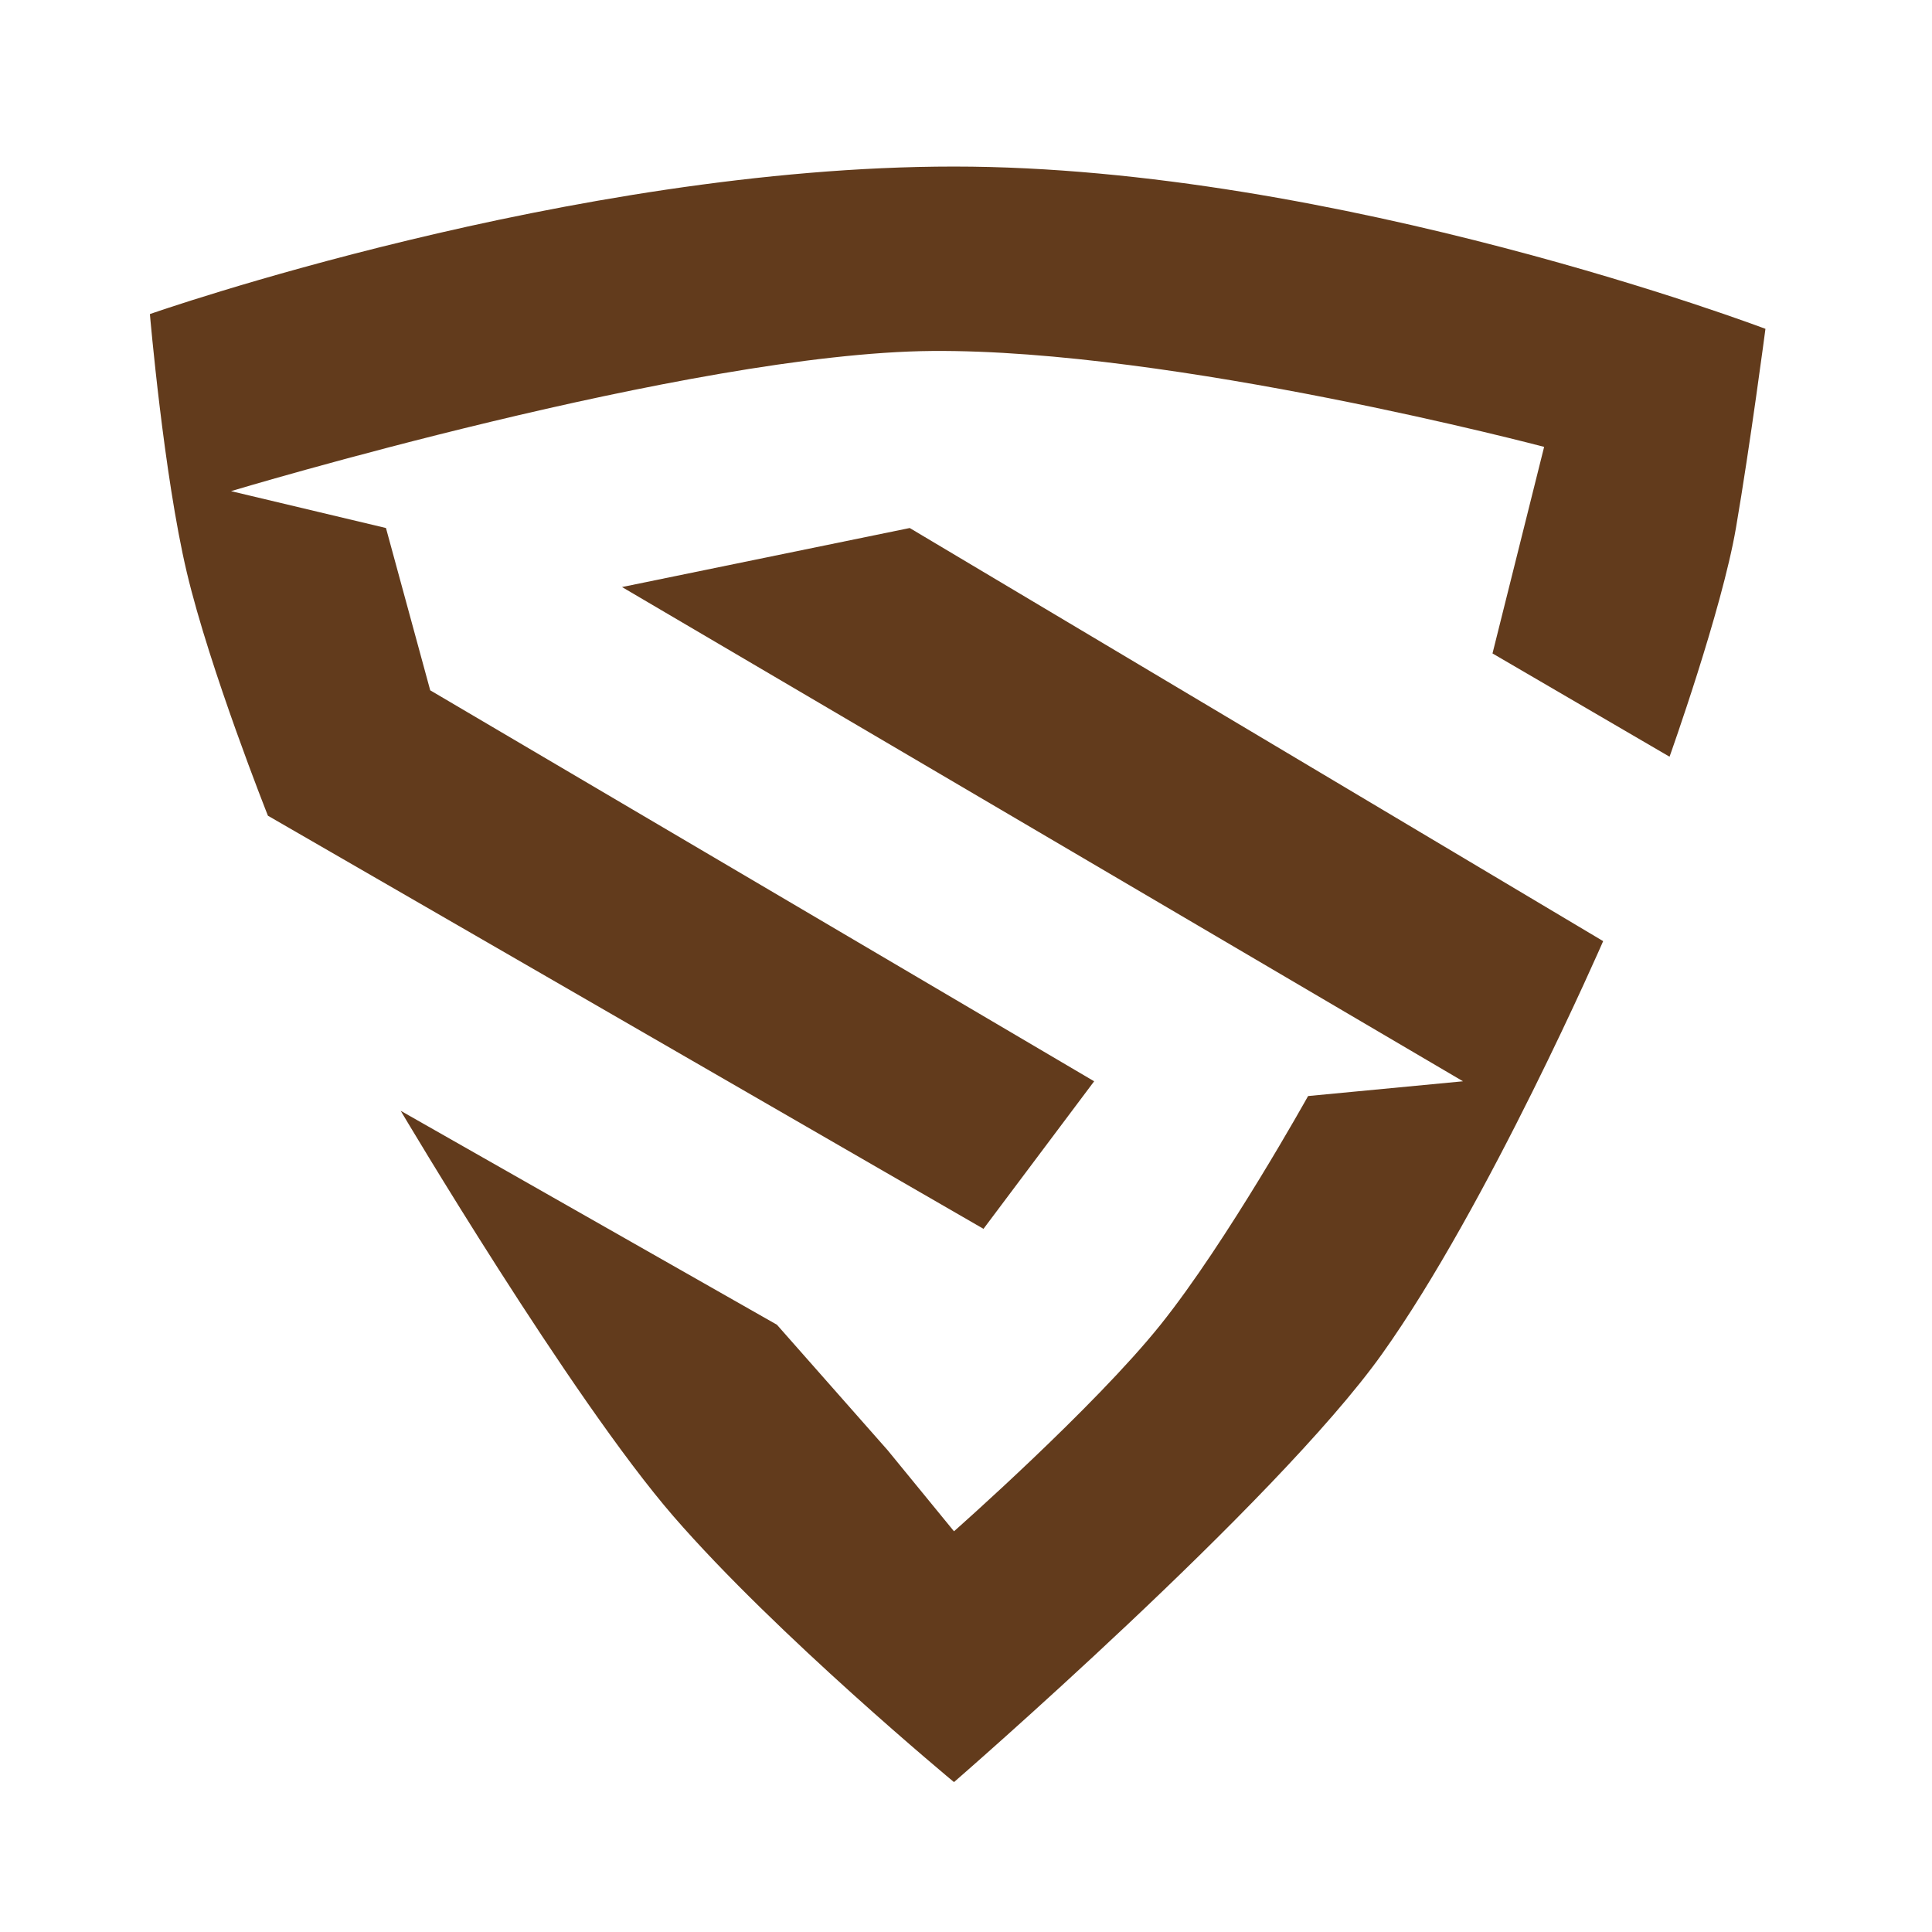<svg xmlns="http://www.w3.org/2000/svg" fill="none" viewBox="0 0 116 116" height="116" width="116">
<path fill="#623B1C" d="M89.612 39.233L100.242 45.434C100.242 45.434 103.377 36.659 104.228 31.703C105.079 26.748 106 19.744 106 19.744C106 19.744 80.311 10 57.279 10C34.247 10 9 18.858 9 18.858C9 18.858 9.828 28.506 11.215 34.361C12.601 40.215 16.087 48.977 16.087 48.977L59.05 73.781L65.694 64.922L25.831 41.447L23.174 31.703L13.872 29.489C13.872 29.489 41.419 21.194 55.95 21.073C70.481 20.952 92.712 26.831 92.712 26.831L89.612 39.233Z"></path>
<path fill="#623B1C" d="M54.621 31.703L37.347 35.247L87.84 64.922L78.539 65.808C78.539 65.808 73.67 74.559 69.68 79.539C65.691 84.519 57.279 91.941 57.279 91.941L53.292 87.069L46.648 79.539L24.059 66.694C24.059 66.694 34.263 83.926 40.447 91.055C46.632 98.183 57.279 107 57.279 107C57.279 107 76.585 90.255 82.968 81.311C89.351 72.366 96.256 56.507 96.256 56.507L54.621 31.703Z"></path>
</svg>
